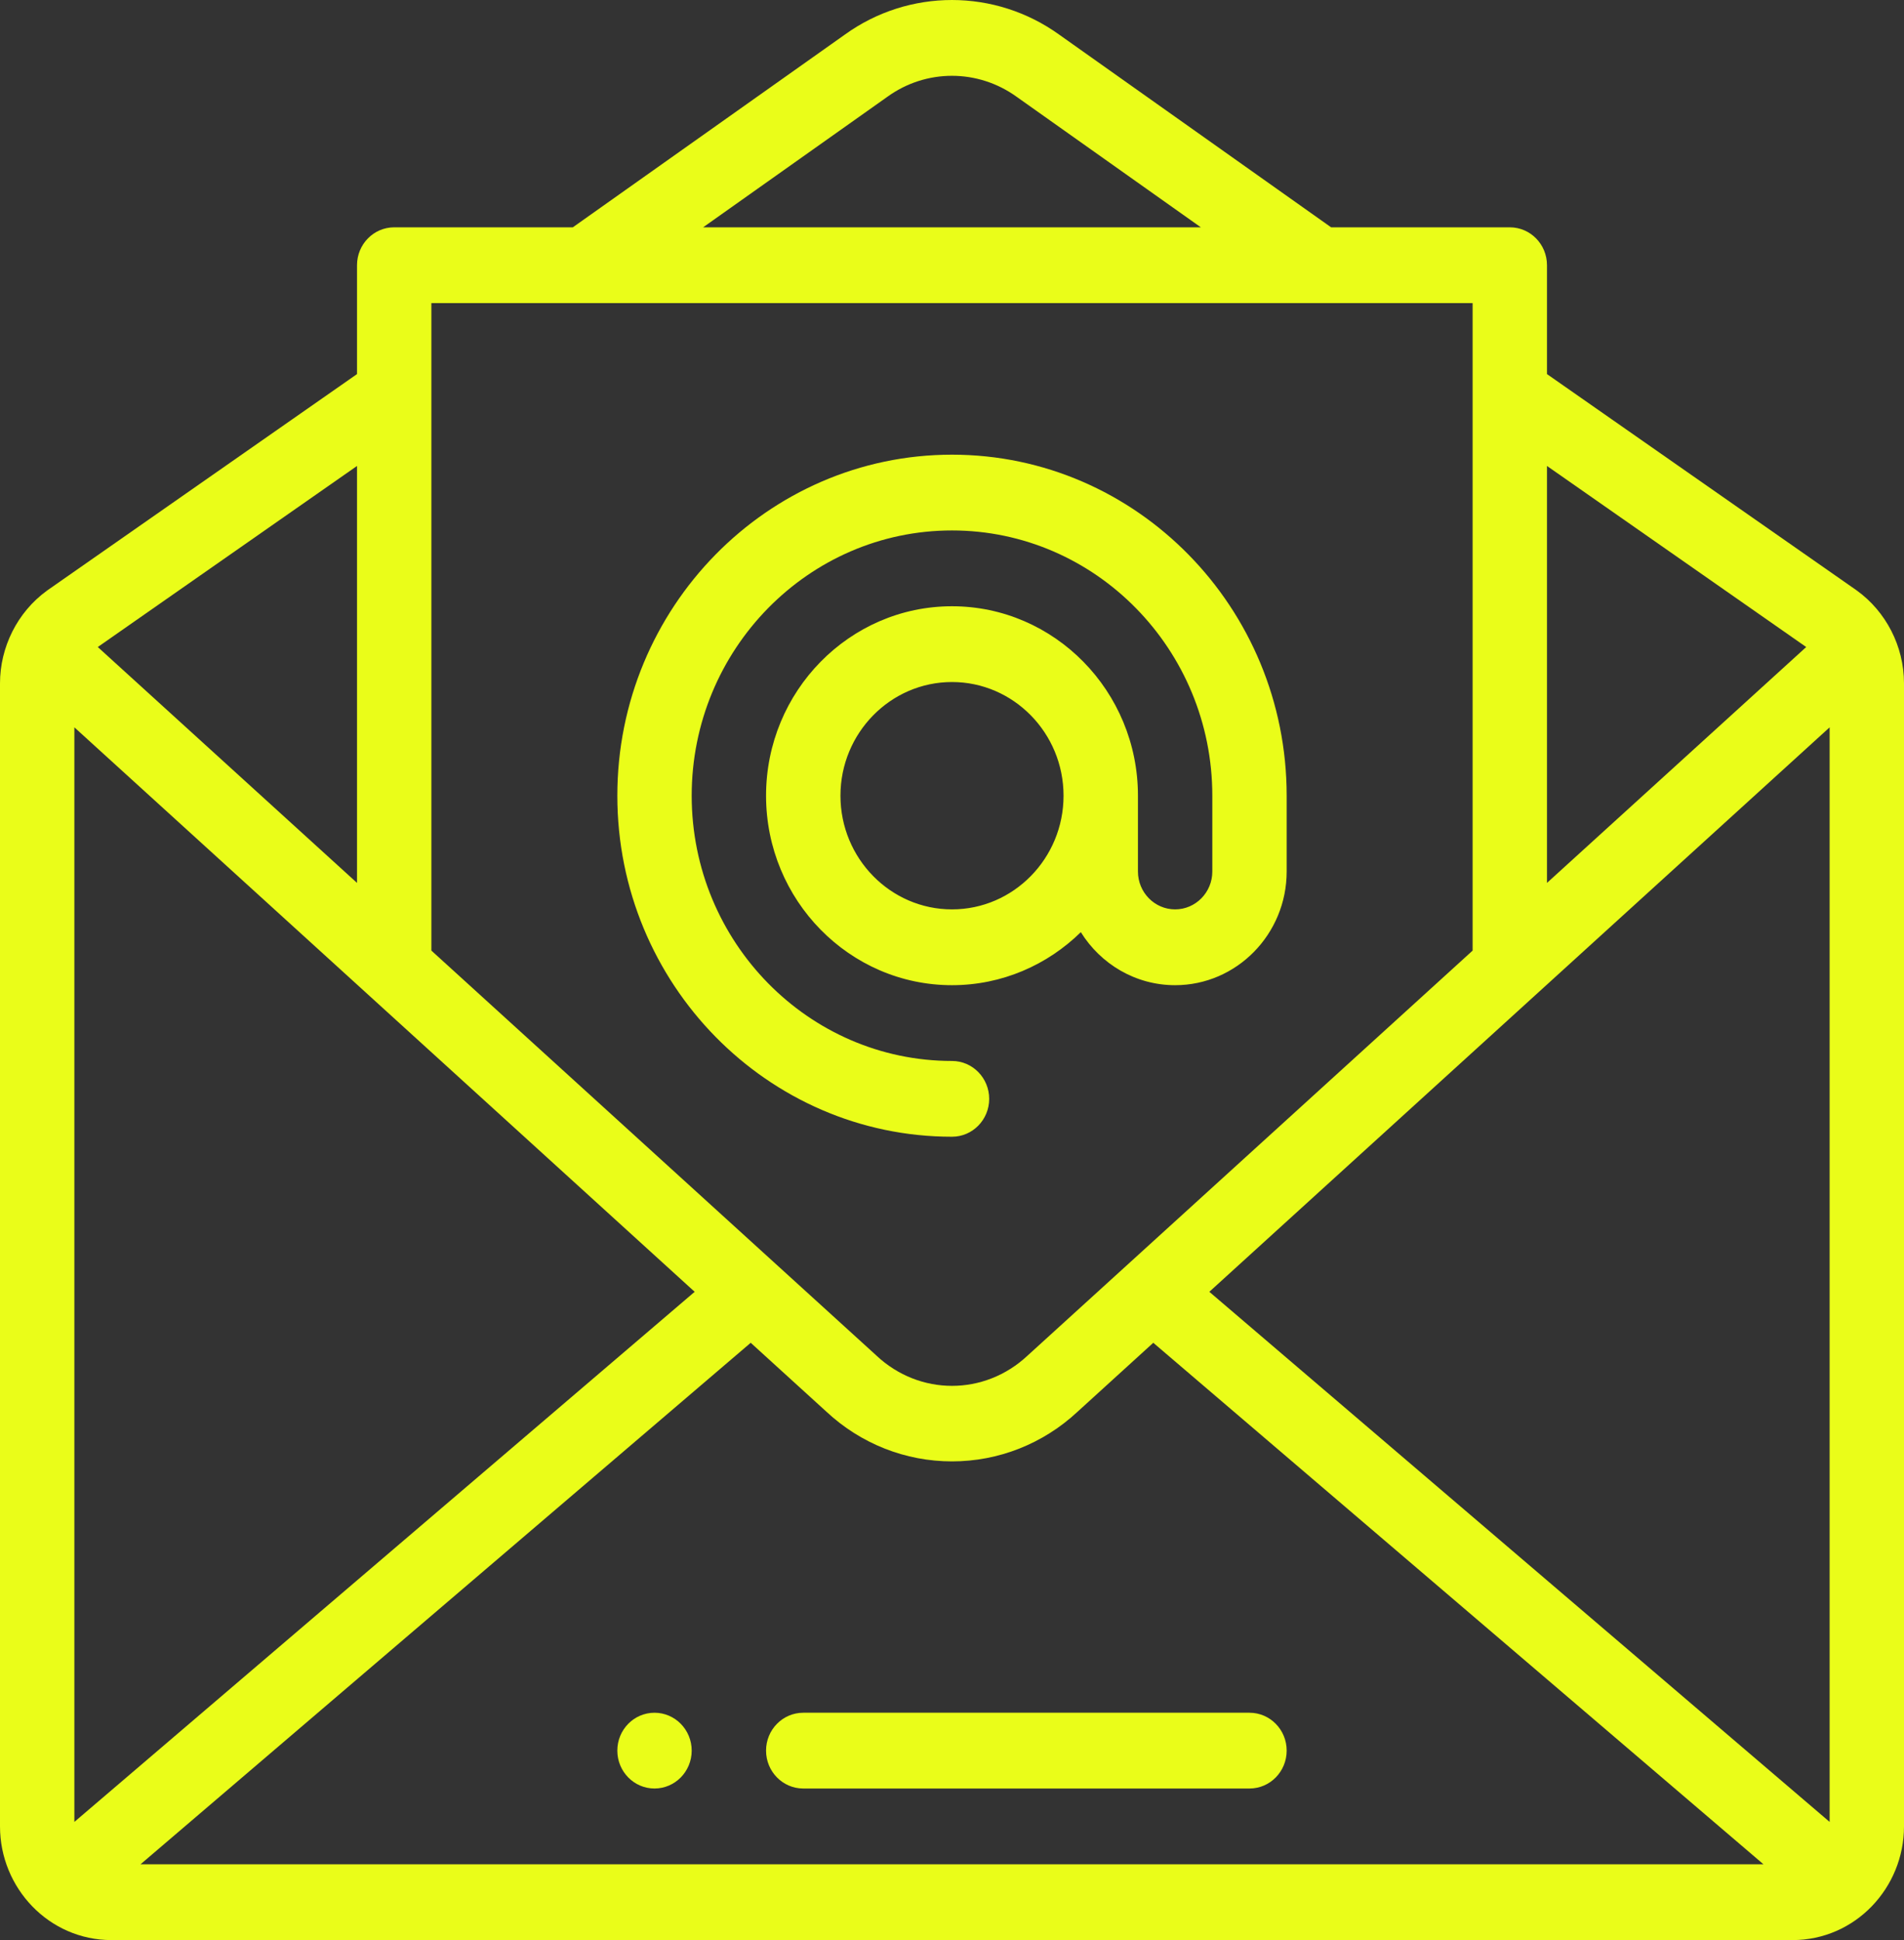 <svg width="53" height="54" viewBox="0 0 53 54" fill="none" xmlns="http://www.w3.org/2000/svg">
<rect x="0" y="0" width="53" height="54" fill="#333333" stroke="none"/>
<g clip-path="url(#clip0_12_614)">
<path d="M18.219 47.671C17.647 47.671 17.184 48.143 17.184 48.725C17.184 49.308 17.647 49.78 18.219 49.78C18.79 49.78 19.254 49.308 19.254 48.725C19.254 48.143 18.79 47.671 18.219 47.671Z" fill="#EAFD19"/>
<path d="M51.691 16.439C51.687 16.435 51.681 16.432 51.676 16.428L43.062 10.412V7.382C43.062 6.799 42.599 6.327 42.027 6.327H37.053L29.491 0.969C27.702 -0.322 25.298 -0.322 23.516 0.964L15.945 6.327H10.973C10.401 6.327 9.938 6.799 9.938 7.382V10.412L1.323 16.428C1.319 16.431 1.313 16.435 1.308 16.439C0.476 17.043 0 18.022 0 19.019V50.835C0 52.547 1.359 53.999 3.105 53.999H49.895C51.643 53.999 53 52.545 53 50.835V19.019C53 17.98 52.491 17.018 51.691 16.439ZM50.93 50.71L33.663 35.955L50.93 20.244V50.71ZM2.07 20.244L19.337 35.955L2.07 50.71V20.244ZM20.897 37.374L23.003 39.291C23.961 40.184 25.202 40.675 26.5 40.675C27.798 40.675 29.039 40.184 29.997 39.291L32.103 37.374L49.088 51.889H3.912L20.897 37.374ZM50.278 18.009L43.062 24.574V12.969L50.278 18.009ZM24.705 2.691C25.779 1.916 27.221 1.915 28.302 2.696L33.427 6.327H19.572L24.705 2.691ZM40.992 8.436V26.458L28.613 37.722C28.609 37.725 28.605 37.729 28.602 37.732C27.404 38.853 25.596 38.853 24.398 37.732C24.395 37.729 24.391 37.725 24.388 37.722L12.008 26.458C12.008 22.311 12.008 12.283 12.008 8.436H40.992ZM9.938 24.574L2.722 18.009L9.938 12.969V24.574Z" fill="#EAFD19"/>
<path d="M34.781 47.671H22.359C21.788 47.671 21.324 48.143 21.324 48.725C21.324 49.308 21.788 49.78 22.359 49.78H34.781C35.353 49.78 35.816 49.308 35.816 48.725C35.816 48.143 35.353 47.671 34.781 47.671Z" fill="#EAFD19"/>
<path d="M26.5 31.639C27.072 31.639 27.535 31.167 27.535 30.585C27.535 30.003 27.072 29.53 26.5 29.53C22.505 29.53 19.254 26.218 19.254 22.147C19.254 18.076 22.505 14.764 26.5 14.764C30.495 14.764 33.746 18.076 33.746 22.147V24.257C33.746 24.838 33.282 25.311 32.711 25.311C32.14 25.311 31.676 24.838 31.676 24.257V22.147C31.676 19.24 29.354 16.874 26.5 16.874C23.646 16.874 21.324 19.24 21.324 22.147C21.324 25.055 23.646 27.421 26.5 27.421C27.891 27.421 29.155 26.858 30.086 25.945C30.637 26.831 31.607 27.421 32.711 27.421C34.423 27.421 35.816 26.001 35.816 24.257V22.147C35.816 16.913 31.637 12.655 26.5 12.655C21.363 12.655 17.184 16.913 17.184 22.147C17.184 27.381 21.363 31.639 26.5 31.639ZM26.5 25.311C24.788 25.311 23.395 23.892 23.395 22.147C23.395 20.403 24.788 18.983 26.5 18.983C28.212 18.983 29.605 20.403 29.605 22.147C29.605 23.892 28.212 25.311 26.5 25.311Z" fill="#EAFD19"/>
</g>
<defs>
<clipPath id="clip0_12_614">
<rect width="53" height="54" fill="white"/>
</clipPath>
</defs>
</svg>
